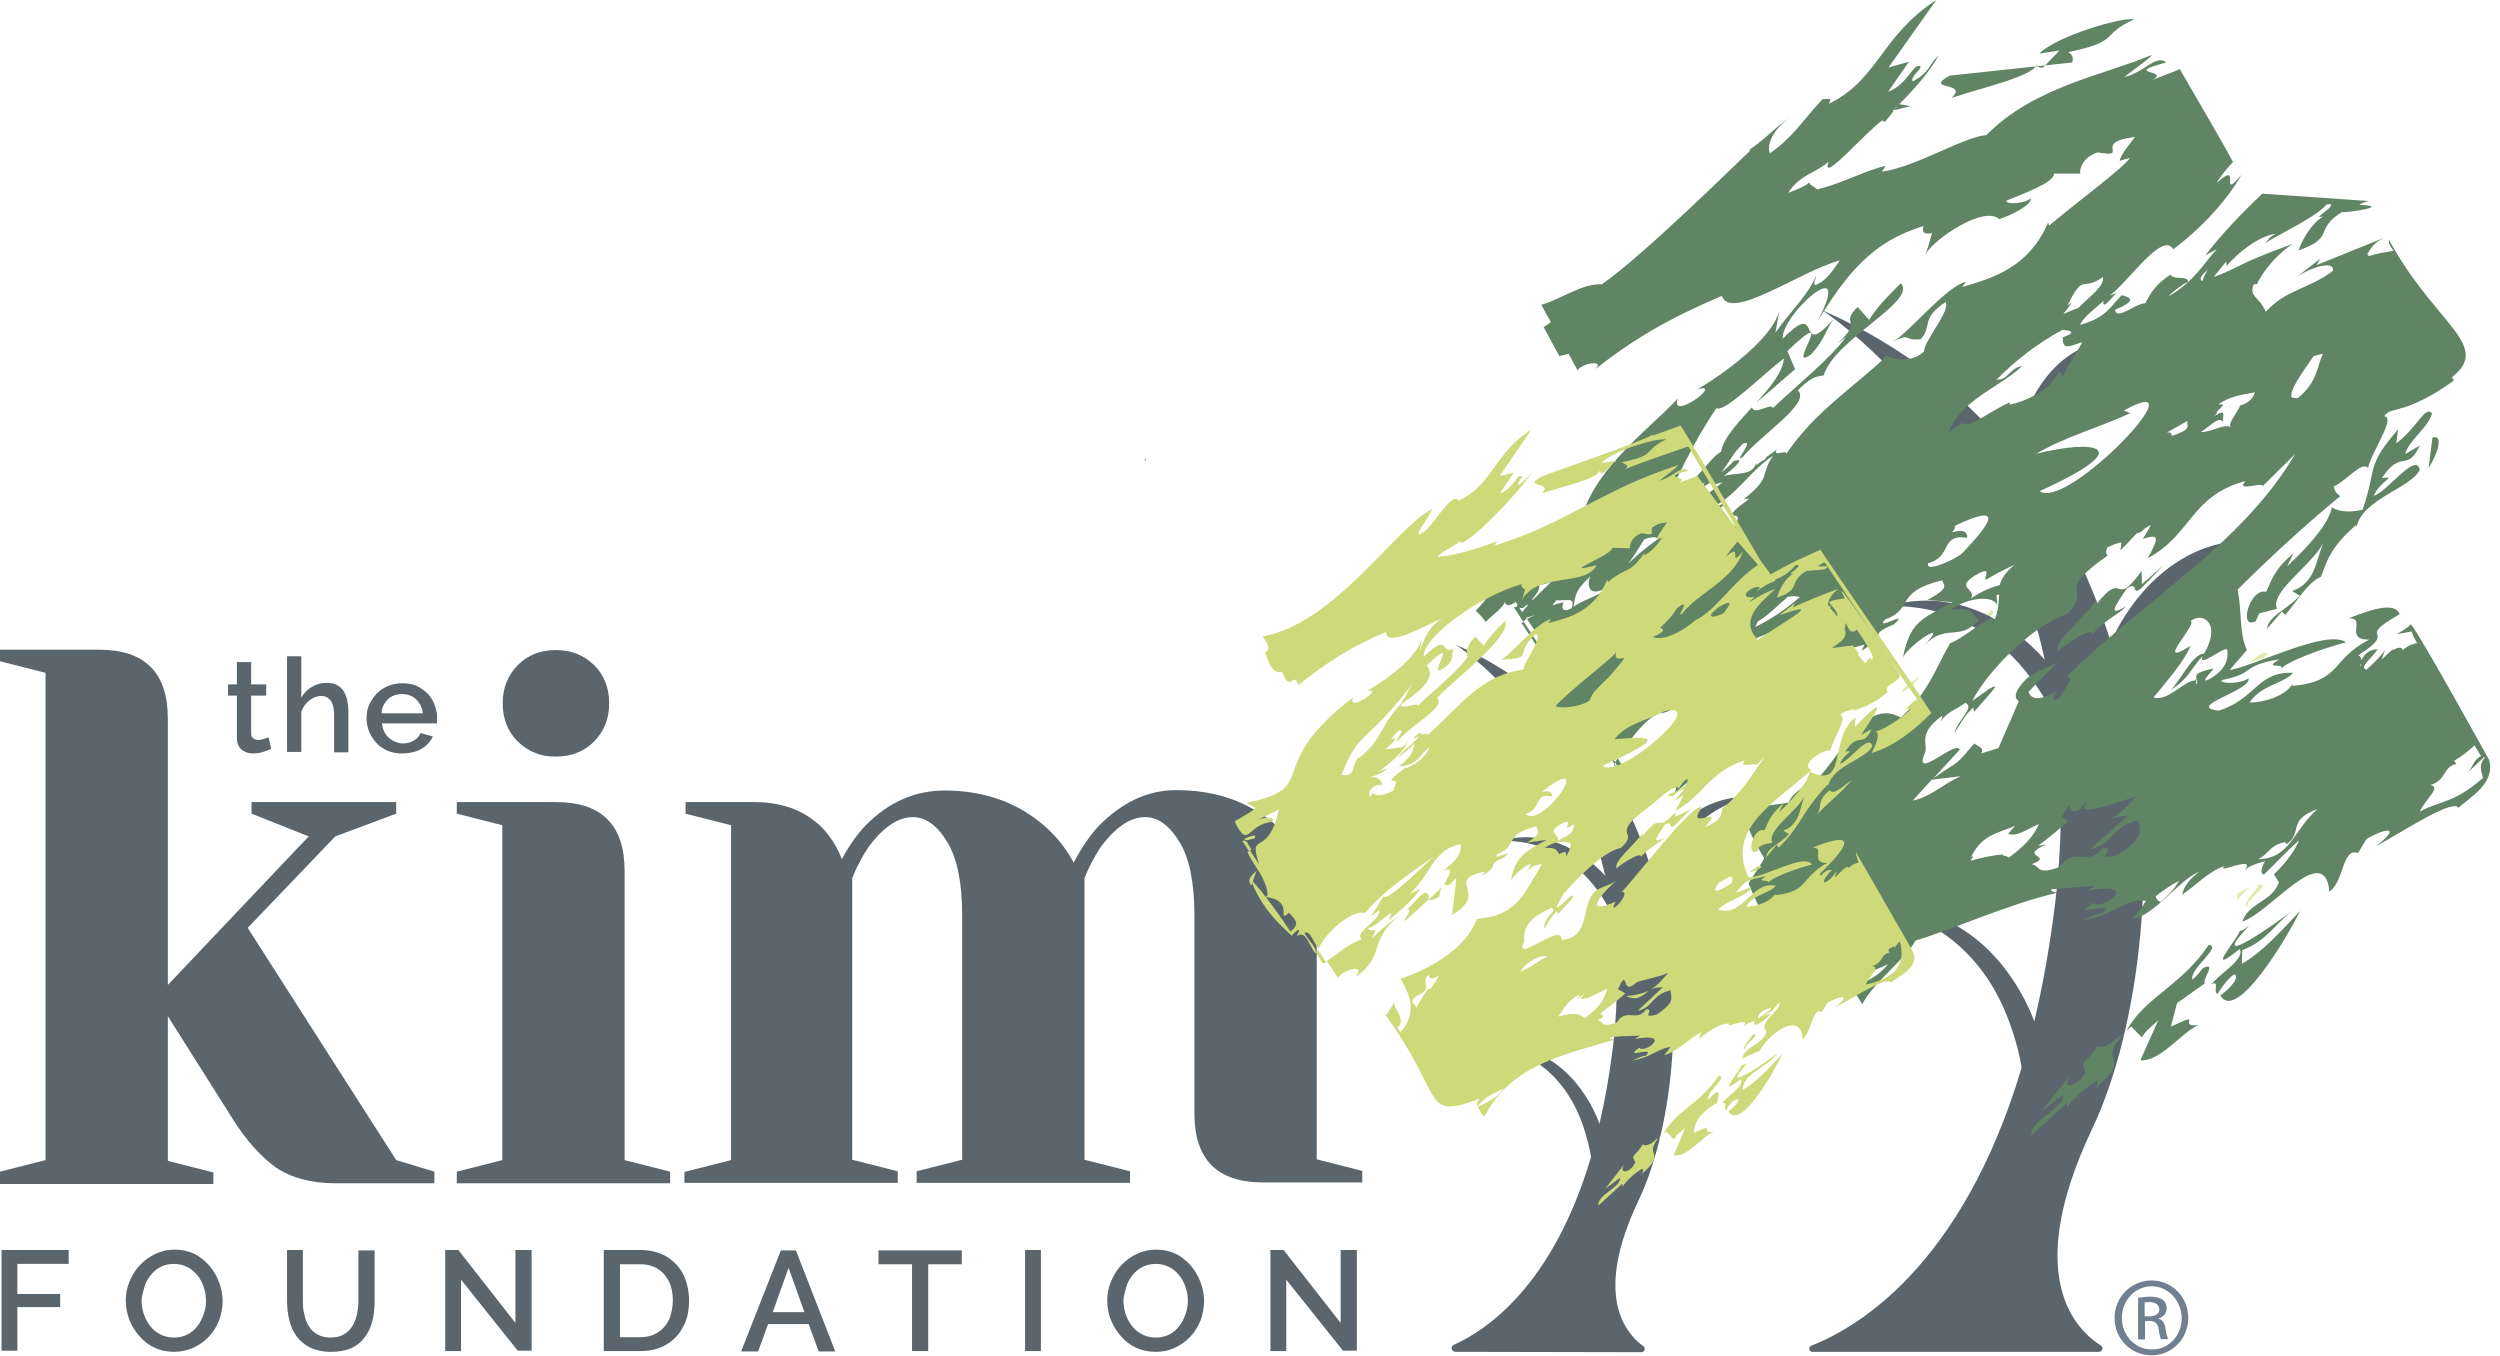 <svg width="177" height="96" viewBox="0 0 177 96" fill="none" xmlns="http://www.w3.org/2000/svg">
<path d="M81.097 32.45L81.015 32.64C81.124 32.559 81.151 32.477 81.097 32.45Z" fill="#333333"/>
<path d="M0 82.954L3.223 82.135V47.636L0 46.817V45.998H7.02C10.243 45.998 11.882 47.609 11.882 50.86V69.734L21.852 59.218L17.809 57.606V56.787H28.052V57.606L23.736 59.218L17.536 65.691L28.052 82.135L30.756 82.954V83.774H23.736C22.015 83.774 20.622 83.391 19.53 82.654C18.465 81.889 17.427 80.742 16.471 79.212L11.882 71.946V82.189L15.105 83.009V83.828H0V82.954Z" fill="#5B656D"/>
<path d="M32.34 82.954L35.563 82.135V58.426L32.34 57.606V56.787H39.36C42.583 56.787 44.222 58.398 44.222 61.649V82.135L47.445 82.954V83.774H32.34V82.954ZM36.656 52.498C35.946 51.788 35.591 50.887 35.591 49.794C35.591 48.702 35.946 47.828 36.656 47.09C37.366 46.38 38.268 46.025 39.36 46.025C40.453 46.025 41.327 46.38 42.064 47.09C42.775 47.8 43.13 48.702 43.13 49.794C43.13 50.887 42.775 51.761 42.064 52.498C41.354 53.209 40.453 53.564 39.36 53.564C38.295 53.591 37.394 53.209 36.656 52.498Z" fill="#5B656D"/>
<path d="M48.538 82.954L51.761 82.135V58.426L48.538 57.607V56.787H53.4C55.531 56.787 57.197 57.47 58.426 58.836C58.89 59.382 59.3 60.038 59.6 60.83C60.147 59.819 60.72 59.027 61.321 58.399C62.933 56.787 64.79 55.968 66.866 55.968C68.942 55.968 70.772 56.432 72.356 57.334C73.941 58.262 75.17 59.491 76.016 61.076C76.563 60.038 77.136 59.191 77.737 58.535C79.403 56.815 81.234 55.94 83.282 55.94C85.194 55.94 86.915 56.323 88.417 57.115C89.947 57.907 91.121 58.972 91.968 60.338C92.815 61.704 93.225 63.206 93.225 64.818V82.081L96.448 82.9V83.719H89.428C86.205 83.719 84.566 82.108 84.566 78.857V64.845C84.566 62.496 84.211 60.748 83.501 59.601C82.79 58.426 81.971 57.852 81.07 57.852C80.032 57.852 78.966 58.563 77.901 60.01C77.464 60.693 77.082 61.403 76.781 62.168V82.108L80.004 82.927V83.747H64.899V82.927L68.123 82.108V64.845C68.123 62.496 67.767 60.748 67.057 59.601C66.347 58.426 65.528 57.852 64.626 57.852C63.588 57.852 62.523 58.563 61.458 60.01C61.021 60.693 60.638 61.403 60.338 62.168V82.108L63.561 82.927V83.747H48.456V82.954H48.538Z" fill="#5B656D"/>
<path d="M19.202 53.017C19.12 53.072 19.011 53.099 18.874 53.154C18.738 53.209 18.601 53.236 18.437 53.291C18.273 53.318 18.11 53.345 17.946 53.345C17.727 53.345 17.536 53.318 17.372 53.236C17.181 53.154 17.044 53.045 16.935 52.881C16.826 52.717 16.771 52.498 16.771 52.253V49.248H16.143V48.456H16.771V46.872H17.782V48.456H18.847V49.248H17.782V51.925C17.782 52.089 17.836 52.225 17.946 52.28C18.028 52.362 18.164 52.389 18.301 52.389C18.437 52.389 18.574 52.362 18.71 52.307C18.847 52.253 18.929 52.225 19.011 52.198L19.202 53.017Z" fill="#5B656D"/>
<path d="M24.665 53.263H23.654V50.586C23.654 50.149 23.573 49.822 23.409 49.603C23.245 49.385 23.026 49.275 22.726 49.275C22.535 49.275 22.371 49.33 22.179 49.412C21.988 49.521 21.824 49.63 21.66 49.822C21.524 49.986 21.415 50.177 21.333 50.395V53.236H20.322V46.462H21.333V49.385C21.524 49.057 21.77 48.811 22.098 48.62C22.425 48.429 22.753 48.347 23.135 48.347C23.436 48.347 23.682 48.401 23.873 48.511C24.064 48.62 24.228 48.756 24.337 48.947C24.447 49.139 24.529 49.33 24.583 49.576C24.638 49.822 24.665 50.067 24.665 50.313V53.263Z" fill="#5B656D"/>
<path d="M28.462 53.345C28.079 53.345 27.752 53.291 27.451 53.154C27.151 53.017 26.878 52.854 26.659 52.608C26.441 52.389 26.277 52.116 26.14 51.816C26.031 51.515 25.949 51.215 25.949 50.86C25.949 50.395 26.058 49.986 26.277 49.63C26.495 49.275 26.768 48.948 27.151 48.729C27.533 48.511 27.97 48.374 28.489 48.374C29.008 48.374 29.445 48.483 29.8 48.729C30.155 48.948 30.456 49.248 30.647 49.63C30.838 50.013 30.947 50.395 30.947 50.832V51.051C30.947 51.105 30.947 51.16 30.92 51.215H27.041C27.069 51.488 27.151 51.734 27.287 51.952C27.424 52.171 27.615 52.335 27.834 52.444C28.052 52.553 28.271 52.635 28.516 52.635C28.79 52.635 29.035 52.581 29.281 52.444C29.527 52.307 29.691 52.116 29.773 51.898L30.647 52.143C30.538 52.389 30.374 52.581 30.183 52.772C29.964 52.963 29.718 53.099 29.418 53.209C29.117 53.291 28.79 53.345 28.462 53.345ZM27.014 50.505H29.937C29.91 50.231 29.828 49.986 29.691 49.794C29.554 49.576 29.363 49.412 29.172 49.303C28.953 49.194 28.735 49.139 28.462 49.139C28.216 49.139 27.97 49.194 27.752 49.303C27.533 49.412 27.369 49.576 27.233 49.794C27.096 50.013 27.014 50.231 27.014 50.505Z" fill="#5B656D"/>
<path d="M0.109 95.656V88.499H4.862V89.483H1.229V91.613H4.261V92.542H1.229V95.629H0.109V95.656Z" fill="#5B656D"/>
<path d="M12.319 95.71C11.8 95.71 11.335 95.601 10.926 95.41C10.516 95.219 10.161 94.946 9.861 94.591C9.56 94.236 9.314 93.853 9.15 93.416C8.986 92.979 8.905 92.542 8.905 92.078C8.905 91.613 8.986 91.149 9.178 90.712C9.369 90.275 9.587 89.892 9.915 89.565C10.216 89.237 10.598 88.964 11.008 88.773C11.418 88.581 11.882 88.472 12.373 88.472C12.893 88.472 13.357 88.581 13.767 88.773C14.176 88.991 14.531 89.264 14.832 89.619C15.132 89.975 15.351 90.357 15.515 90.794C15.679 91.231 15.761 91.668 15.761 92.105C15.761 92.569 15.679 93.034 15.515 93.471C15.351 93.908 15.105 94.29 14.805 94.618C14.504 94.946 14.122 95.219 13.712 95.41C13.302 95.601 12.81 95.71 12.319 95.71ZM10.024 92.078C10.024 92.406 10.079 92.733 10.188 93.061C10.298 93.389 10.461 93.662 10.653 93.908C10.844 94.154 11.09 94.345 11.363 94.481C11.636 94.618 11.964 94.7 12.319 94.7C12.674 94.7 13.002 94.618 13.275 94.481C13.548 94.345 13.794 94.126 13.985 93.88C14.176 93.635 14.313 93.334 14.422 93.034C14.531 92.733 14.586 92.406 14.586 92.105C14.586 91.777 14.531 91.45 14.422 91.122C14.313 90.821 14.176 90.521 13.958 90.275C13.767 90.029 13.521 89.838 13.248 89.701C12.974 89.565 12.647 89.483 12.319 89.483C11.964 89.483 11.636 89.565 11.363 89.701C11.09 89.838 10.844 90.056 10.653 90.302C10.461 90.548 10.298 90.821 10.216 91.149C10.134 91.477 10.024 91.777 10.024 92.078Z" fill="#5B656D"/>
<path d="M23.409 95.711C22.835 95.711 22.371 95.601 21.961 95.41C21.578 95.219 21.251 94.946 21.005 94.618C20.759 94.29 20.595 93.908 20.486 93.471C20.377 93.034 20.322 92.597 20.322 92.132V88.499H21.442V92.132C21.442 92.46 21.469 92.788 21.551 93.088C21.606 93.389 21.715 93.662 21.879 93.908C22.015 94.154 22.234 94.345 22.48 94.481C22.726 94.618 23.053 94.7 23.409 94.7C23.791 94.7 24.091 94.618 24.337 94.481C24.583 94.345 24.774 94.154 24.938 93.908C25.102 93.662 25.184 93.389 25.266 93.088C25.321 92.788 25.375 92.487 25.375 92.16V88.527H26.522V92.16C26.522 92.651 26.468 93.116 26.358 93.553C26.249 93.99 26.058 94.372 25.812 94.7C25.566 95.028 25.239 95.273 24.856 95.465C24.447 95.629 23.955 95.711 23.409 95.711Z" fill="#5B656D"/>
<path d="M32.641 90.603V95.656H31.521V88.499H32.45L36.492 93.662V88.499H37.639V95.629H36.656L32.641 90.603Z" fill="#5B656D"/>
<path d="M42.747 95.656V88.499H45.288C46.052 88.499 46.708 88.663 47.227 88.991C47.746 89.319 48.128 89.729 48.401 90.275C48.647 90.821 48.784 91.422 48.784 92.078C48.784 92.815 48.647 93.443 48.347 93.962C48.074 94.509 47.664 94.918 47.145 95.219C46.626 95.519 45.998 95.656 45.315 95.656H42.747ZM47.637 92.078C47.637 91.586 47.555 91.122 47.364 90.739C47.172 90.357 46.926 90.056 46.571 89.838C46.216 89.619 45.806 89.51 45.315 89.51H43.895V94.673H45.315C45.806 94.673 46.244 94.563 46.599 94.317C46.954 94.099 47.2 93.771 47.391 93.389C47.527 93.006 47.637 92.569 47.637 92.078Z" fill="#5B656D"/>
<path d="M55.285 88.527H56.35L59.136 95.683H57.962L57.251 93.744H54.383L53.673 95.683H52.471L55.285 88.527ZM56.951 92.897L55.831 89.756L54.711 92.897H56.951Z" fill="#5B656D"/>
<path d="M68.095 89.51H65.719V95.656H64.572V89.51H62.195V88.527H68.095V89.51Z" fill="#5B656D"/>
<path d="M72.575 95.656V88.499H73.695V95.656H72.575Z" fill="#5B656D"/>
<path d="M81.807 95.71C81.288 95.71 80.824 95.601 80.414 95.41C80.004 95.219 79.649 94.946 79.349 94.591C79.048 94.236 78.802 93.853 78.639 93.416C78.475 92.979 78.393 92.542 78.393 92.078C78.393 91.613 78.475 91.149 78.666 90.712C78.857 90.275 79.076 89.892 79.403 89.565C79.704 89.237 80.086 88.964 80.496 88.773C80.906 88.581 81.37 88.472 81.862 88.472C82.381 88.472 82.845 88.581 83.255 88.773C83.665 88.991 84.02 89.264 84.32 89.619C84.621 89.975 84.839 90.357 85.003 90.794C85.167 91.231 85.249 91.668 85.249 92.105C85.249 92.569 85.167 93.034 85.003 93.471C84.839 93.908 84.593 94.29 84.293 94.618C83.992 94.946 83.61 95.219 83.2 95.41C82.763 95.629 82.299 95.71 81.807 95.71ZM79.54 92.078C79.54 92.406 79.595 92.733 79.704 93.061C79.813 93.389 79.977 93.662 80.168 93.908C80.359 94.154 80.605 94.345 80.879 94.481C81.152 94.618 81.479 94.7 81.835 94.7C82.19 94.7 82.517 94.618 82.79 94.481C83.064 94.345 83.309 94.126 83.501 93.88C83.692 93.635 83.828 93.334 83.938 93.034C84.047 92.733 84.102 92.406 84.102 92.105C84.102 91.777 84.047 91.45 83.938 91.122C83.828 90.821 83.692 90.521 83.473 90.275C83.282 90.029 83.036 89.838 82.763 89.701C82.49 89.565 82.162 89.483 81.835 89.483C81.479 89.483 81.152 89.565 80.879 89.701C80.605 89.838 80.359 90.056 80.168 90.302C79.977 90.548 79.813 90.821 79.731 91.149C79.649 91.477 79.54 91.777 79.54 92.078Z" fill="#5B656D"/>
<path d="M91.067 90.603V95.656H89.947V88.499H90.876L94.918 93.662V88.499H96.065V95.629H95.082L91.067 90.603Z" fill="#5B656D"/>
<path d="M109.996 48.729C110.015 48.748 110.015 48.748 109.996 48.729V48.729Z" fill="#DFEBAC"/>
<path d="M131.165 23.873C131.247 23.763 131.356 23.681 131.465 23.545C131.329 23.654 131.247 23.763 131.165 23.873Z" fill="#DFEBAC"/>
<path d="M125.429 29.991L125.456 30.046L125.756 29.718C125.647 29.8 125.511 29.91 125.429 29.991Z" fill="#DFEBAC"/>
<path d="M109.012 43.84C108.958 43.84 108.93 43.867 108.876 43.894C108.93 43.867 108.985 43.84 109.012 43.84Z" fill="#DFEBAC"/>
<path d="M109.75 45.725C109.769 45.743 109.769 45.743 109.75 45.725V45.725Z" fill="#DFEBAC"/>
<path d="M132.394 19.12C132.503 19.011 132.585 18.902 132.694 18.765C132.585 18.902 132.476 19.011 132.394 19.12Z" fill="#DFEBAC"/>
<path d="M121.304 31.603C121.222 31.603 121.085 31.658 120.894 31.794L121.304 31.603Z" fill="#DFEBAC"/>
<path d="M126.248 25.675L126.275 25.73L126.603 25.375C126.494 25.484 126.33 25.593 126.248 25.675Z" fill="#DFEBAC"/>
<path d="M170.743 41.819C170.689 41.819 170.634 41.955 170.634 42.009L170.743 41.819Z" fill="#DFEBAC"/>
<path d="M158.015 41.382L158.124 41.163L158.015 41.245V41.382Z" fill="#DFEBAC"/>
<path d="M108.684 40.48C108.63 40.48 108.602 40.508 108.548 40.535C108.602 40.535 108.657 40.508 108.684 40.48Z" fill="#DFEBAC"/>
<path d="M159.271 46.872C159.626 46.79 160.145 46.708 160.582 46.325C160.337 45.97 159.681 46.626 159.271 46.872Z" fill="#DFEBAC"/>
<path d="M140.998 43.212L140.561 43.567C140.861 42.365 139.905 44.796 140.069 44.851C140.151 44.195 141.572 43.267 140.998 43.212Z" fill="#DFEBAC"/>
<path d="M122.615 44.905C122.588 44.687 122.752 44.304 122.943 43.895L121.495 45.233C121.632 45.342 121.932 45.342 122.615 44.905Z" fill="#DFEBAC"/>
<path d="M159.981 38.268C154.628 37.94 151.132 41.791 149.438 45.452C148.209 41.464 146.406 37.585 143.921 34.061C143.839 32.996 143.948 31.603 144.467 29.882C146.133 24.447 150.558 24.146 150.558 24.146C145.204 23.627 142.746 29.527 142.801 32.422V32.559C139.414 28.243 134.879 24.529 129.007 21.961C129.007 21.961 140.998 29.636 144.767 46.708C142.227 43.84 138.184 41.518 133.514 42.966C133.514 42.966 139.796 42.065 144.221 48.62C144.74 49.385 145.15 50.122 145.505 50.805C145.996 54.738 146.078 59.109 145.505 63.943C145.122 67.03 144.631 69.789 144.03 72.302C142.527 68.423 139.004 64.08 133.35 64.326C133.35 64.326 139.659 65.036 142.309 72.493C142.719 73.64 142.992 74.678 143.128 75.607C138.895 89.756 131.383 94.044 128.242 95.273C127.996 95.355 128.078 95.71 128.324 95.71H148.619C148.837 95.71 148.946 95.41 148.755 95.273C146.925 94.126 143.183 90.329 148.127 79.922C151.432 72.957 153.207 60.365 150.312 48.347C150.476 47.719 150.695 47.036 150.968 46.298C153.644 38.869 159.981 38.268 159.981 38.268Z" fill="#5B656D"/>
<path d="M124.09 56.432C120.403 56.213 117.999 58.89 116.879 61.43C116.06 58.808 114.858 56.268 113.219 53.946C113.11 53.181 113.137 52.143 113.547 50.75C114.667 47.063 117.671 46.844 117.671 46.844C114.038 46.489 112.372 50.477 112.4 52.471V52.826C110.105 49.904 107.046 47.391 103.058 45.643C103.058 45.643 111.007 50.723 113.656 62.004C111.908 60.119 109.231 58.617 106.117 59.573C106.117 59.573 110.378 58.945 113.356 63.397C113.683 63.889 113.929 64.326 114.148 64.763C114.53 67.549 114.612 70.635 114.202 74.077C113.956 76.098 113.629 77.901 113.246 79.567C112.263 76.918 109.832 73.886 105.953 74.05C105.953 74.05 110.242 74.514 112.044 79.595C112.345 80.469 112.536 81.234 112.645 81.916C109.941 91.039 105.243 94.181 102.921 95.219C102.676 95.328 102.758 95.683 103.031 95.71L116.196 95.737C116.442 95.737 116.551 95.437 116.333 95.3C115.022 94.344 112.837 91.64 116.005 85.003C118.272 80.25 119.474 71.646 117.453 63.452C117.562 62.96 117.726 62.468 117.917 61.895C119.802 56.814 124.09 56.432 124.09 56.432Z" fill="#5B656D"/>
<path d="M152.333 90.657C153.781 90.657 154.928 91.832 154.928 93.307C154.928 94.782 153.781 95.956 152.333 95.956C150.886 95.956 149.711 94.809 149.711 93.307C149.711 91.832 150.886 90.657 152.333 90.657ZM152.333 91.067C151.186 91.067 150.23 92.05 150.23 93.307C150.23 94.563 151.186 95.546 152.361 95.546C153.535 95.546 154.464 94.563 154.464 93.334C154.464 92.105 153.508 91.067 152.333 91.067ZM151.842 94.836H151.377V91.886C151.623 91.859 151.869 91.804 152.197 91.804C152.634 91.804 152.934 91.886 153.126 92.023C153.289 92.159 153.399 92.351 153.399 92.624C153.399 93.006 153.153 93.252 152.825 93.334V93.361C153.071 93.416 153.262 93.635 153.317 94.072C153.399 94.536 153.453 94.7 153.508 94.809H153.016C152.934 94.727 152.88 94.454 152.825 94.044C152.743 93.662 152.552 93.525 152.197 93.525H151.869V94.836H151.842ZM151.842 93.198H152.169C152.552 93.198 152.88 93.061 152.88 92.706C152.88 92.46 152.688 92.187 152.169 92.187C152.006 92.187 151.924 92.187 151.842 92.214V93.198Z" fill="#708090"/>
<path d="M133.432 47.691C133.295 47.855 133.186 48.019 133.022 48.237C133.077 48.128 133.268 47.909 133.432 47.691Z" fill="#DFEBAC"/>
<path d="M125.893 67.658C126.057 67.931 126.084 67.986 125.92 67.713L125.947 67.686C125.92 67.686 125.92 67.658 125.893 67.658Z" fill="#DFEBAC"/>
<path d="M126.111 67.576C126.166 67.548 126.193 67.548 126.247 67.521V67.467L126.111 67.576Z" fill="#DFEBAC"/>
<path d="M125.975 67.685C126.002 67.658 126.083 67.603 126.111 67.576C126.056 67.603 126.002 67.63 125.948 67.658C125.948 67.658 125.948 67.685 125.975 67.685Z" fill="#DFEBAC"/>
<path d="M125.948 67.713C125.975 67.74 126.002 67.794 126.002 67.822L126.029 67.794C126.002 67.767 126.002 67.74 125.948 67.713Z" fill="#DFEBAC"/>
<path d="M126.248 67.522C126.221 67.603 126.111 67.74 126.029 67.795C126.248 68.15 126.303 68.232 126.111 67.931C126.248 67.904 126.357 67.849 126.466 67.767C126.412 67.685 126.357 67.576 126.303 67.494C126.275 67.494 126.275 67.522 126.248 67.522Z" fill="#DFEBAC"/>
<path d="M159.927 62.632C159.681 63.178 158.616 64.025 159.162 64.216C158.78 63.834 160.91 62.578 159.927 62.632Z" fill="#DFEBAC"/>
<path d="M159.299 62.769L158.37 63.288C158.37 63.425 158.534 63.534 158.261 63.834L159.299 62.769Z" fill="#DFEBAC"/>
<path d="M134.606 49.029C135.398 48.674 135.535 48.401 135.89 47.855C135.426 48.292 134.797 48.565 134.606 49.029Z" fill="#DFEBAC"/>
<path d="M148.345 42.884C148.4 42.72 148.373 42.638 148.4 42.529C147.553 43.731 145.423 45.37 145.696 46.107C146.051 45.752 148.182 44.277 148.154 44.905C148.755 44.059 150.175 43.403 150.503 42.939C149.028 43.813 149.957 42.611 150.585 41.655C151.459 41.109 150.858 42.201 151.569 41.682L153.207 39.989L151.65 41.355L151.623 40.426C149.575 43.267 150.476 40.125 148.345 42.884Z" fill="#618564"/>
<path d="M161.921 40.098L162.385 39.169C160.965 40.343 160.801 41.163 160.446 41.9C159.271 41.6 158.452 44.659 159.708 43.976L159.954 43.43L161.211 43.102C160.692 41.928 163.56 40.125 164.488 38.459C163.942 39.715 163.942 41.272 162.276 41.846L162.822 42.173C161.866 43.212 160.637 43.567 160.5 44.523L161.566 43.293L161.784 43.539C162.576 42.693 163.286 41.3 164.324 40.835C164.707 39.879 164.898 38.814 166.81 37.175L166.837 37.312C167.274 35.318 170.743 34.526 171.317 33.269C171.071 31.931 168.995 34.853 168.067 35.099C168.504 34.034 169.76 33.706 168.64 33.843C170.033 31.739 170.388 33.515 171.317 31.548L170.279 32.149C170.579 31.138 171.891 30.292 172.191 29.281C171.727 28.625 171.071 30.374 169.651 31.384L169.787 30.401C167.466 33.05 168.312 33.105 167.274 36.082C166.428 36.301 165.608 36.246 165.089 35.919C164.925 36.956 163.587 38.568 161.921 40.098Z" fill="#618564"/>
<path d="M149.82 73.531C149.247 74.132 148.427 74.296 148.564 73.968C147.608 75.443 147.226 75.061 147.663 75.908C147.144 76.973 145.86 77.246 146.543 76.153L144.576 78.639L146.078 77.519C146.215 78.448 143.675 79.322 143.811 80.387L146.324 78.093L146.379 78.393C146.789 77.683 147.99 76.782 148.455 76.508C148.482 76.672 148.646 76.782 148.209 77.191C151.323 74.542 148.154 75.443 150.531 73.012C150.367 73.203 150.148 73.367 149.82 73.531Z" fill="#618564"/>
<path d="M155.939 68.56C155.802 68.751 155.529 69.133 155.229 69.352C154.956 68.642 157.387 66.975 156.376 66.894C154.437 69.816 151.787 70.636 150.558 72.985C150.667 72.876 150.749 72.793 150.886 72.684L151.651 73.449C151.924 72.93 152.361 72.657 152.798 72.247L151.541 75.061C152.907 75.225 154.573 72.985 155.666 72.575C154.027 72.766 156.185 71.51 153.699 72.684L154.136 71.018L156.103 69.625C155.884 69.352 157.032 68.013 155.939 68.56Z" fill="#618564"/>
<path d="M158.561 67.194C158.998 67.877 157.141 68.942 156.567 69.68C157.195 69.379 156.649 70.28 157.004 70.362C157.277 69.98 157.55 69.461 158.151 68.997C158.643 69.051 157.96 69.98 157.195 70.472C158.343 72.493 162.085 66.101 162.849 64.49C161.538 65.883 160.118 67.467 158.725 68.232L158.752 67.276C160.473 66.593 160.992 65.528 162.331 64.435C161.648 65.036 155.912 69.079 159.244 65.528C158.971 65.746 158.698 65.937 158.561 65.91C158.616 66.238 155.884 69.352 158.561 67.194Z" fill="#618564"/>
<path d="M172.218 30.975C173.174 30.729 172.355 32.532 171.945 33.133L172.218 30.975ZM160.173 13.712C158.725 15.078 157.387 16.471 156.13 18.082C156.513 17.864 156.786 17.727 156.95 17.645C155.966 18.683 155.475 19.83 153.508 21.005C153.945 20.541 154.491 20.158 154.928 19.94C154.846 19.475 153.918 19.858 153.672 19.448C152.634 20.104 152.224 20.786 151.896 21.469C151.159 21.469 149.902 22.726 149.739 21.934C151.323 21.278 150.858 21.087 150.23 20.896C149.465 21.606 149.165 22.507 147.253 22.999C147.608 22.343 148.291 21.906 148.919 21.305C148.81 22.125 149.684 20.786 149.902 20.732L149.356 20.923C150.558 20.131 153.098 16.307 153.863 17.645C155.802 16.225 157.66 14.204 158.698 12.373C157.004 14.367 158.834 11.226 156.95 12.947C157.141 12.565 157.605 11.991 158.097 11.472C158.097 11.472 158.042 11.254 154.327 4.889C153.836 5.108 152.907 5.463 152.388 5.654C153.754 4.944 150.121 5.272 153.371 4.425C152.661 3.824 151.842 5.108 150.394 5.463C151.022 4.944 152.497 3.933 152.306 3.906C148.919 5.326 144.002 6.146 140.643 9.56C139.004 9.697 135.699 11.8 133.241 12.155L133.514 11.745C132.257 11.991 130.509 12.947 128.679 13.412L128.16 13.056C128.16 13.002 128.133 12.974 128.105 12.92C127.668 13.275 127.177 13.412 126.603 13.657C127.395 12.373 128.597 12.237 129.471 11.445C128.843 13.138 132.066 9.369 133.268 8.522C133.322 8.549 133.377 8.604 133.459 8.631L134.087 7.839L133.978 7.867L134.388 7.457L134.087 7.812L135.262 7.512L134.47 7.375C135.644 6.2 136.682 4.999 137.256 3.906C136.491 4.643 136.682 5.081 135.426 5.763C135.234 5.49 135.863 5.053 135.999 4.725C135.48 4.343 135.125 5.955 133.678 6.501L135.153 4.37L133.705 4.78L137.092 0C133.186 2.513 132.967 5.681 129.471 7.348C129.826 6.829 129.253 7.047 129.034 7.02C127.641 8.522 126.822 9.833 125.319 10.844C125.128 10.571 125.183 9.451 126.74 8.276C125.674 9.041 124.828 9.97 123.79 10.653C123.844 10.653 123.899 10.625 123.954 10.625C123.407 11.117 116.469 18 113.41 20.131C112.017 20.049 110.515 21.196 109.122 21.578C109.368 22.043 109.586 22.425 109.805 22.808C109.641 22.917 109.45 23.053 109.286 23.163C111.498 27.233 109.914 24.283 110.406 25.211L111.061 25.047C112.208 27.178 111.935 26.686 111.689 26.195C112.208 25.594 113.929 25.457 112.673 26.359C115.595 24.009 118.19 22.535 121.905 20.95C122.533 22.78 127.423 19.202 130.263 18.437C129.772 19.12 129.307 19.912 128.515 20.186C128.324 20.076 128.597 19.694 128.57 19.53C127.969 20.95 126.931 21.824 125.702 23.545L125.975 22.043C125.429 23.9 122.479 26.195 120.184 27.56C122.123 27.014 118.163 29.91 118.791 28.216C116.688 30.483 112.236 33.624 111.826 37.557C111.362 37.831 110.569 38.295 111.799 37.667L111.525 38.377C110.187 38.869 109.012 38.35 107.619 39.278L108.548 39.797C108.084 40.152 106.991 40.781 106.363 41.136L106.418 41.218C105.489 41.764 105.298 42.447 104.478 43.239C104.478 43.239 104.915 43.621 105.188 44.031C105.571 43.621 106.445 43.02 106.527 42.638C106.636 42.829 106.745 42.993 107.319 42.611L107.401 42.747C107.428 42.747 107.456 42.72 107.483 42.72C107.483 42.747 107.428 42.747 107.401 42.775L107.428 42.802C107.401 42.857 107.401 42.911 107.428 42.938C107.374 42.966 107.264 42.966 107.182 42.993C106.855 42.502 107.182 42.993 107.838 44.004C107.893 43.949 108.029 43.867 108.084 43.813L107.565 43.02C107.619 43.048 107.729 43.048 107.838 43.048C108.002 42.857 108.166 42.775 108.439 42.747C108.603 42.529 108.575 42.447 108.466 42.447C108.903 41.955 109.012 41.655 108.985 41.409C110.132 41.3 111.252 40.316 108.739 40.944C109.477 40.617 110.187 40.234 110.952 39.879C111.116 40.371 105.407 44.741 108.685 43.539L108.111 43.813L108.958 45.096L108.821 45.452C108.466 44.905 108.138 44.413 107.865 44.004C107.838 44.031 107.756 44.086 107.729 44.113C107.674 44.031 107.647 43.977 107.619 43.949C107.647 44.004 108.084 44.659 108.739 45.643L108.685 45.806C108.712 45.779 108.767 45.752 108.821 45.725C109.176 46.271 109.586 46.872 110.023 47.555C109.75 47.964 109.368 48.483 109.012 48.839C109.012 48.839 109.914 50.204 110.843 50.887C111.443 49.876 112.673 51.078 113.137 51.461C112.591 51.57 111.853 51.925 111.607 52.471C111.607 52.471 111.689 52.581 111.799 52.772C111.99 52.499 112.208 52.171 112.837 51.843C112.837 51.843 112.837 51.87 112.864 51.87C112.591 52.089 112.536 52.307 112.509 52.444L113.055 52.198C114.23 53.974 115.213 55.476 115.623 56.077C114.612 56.596 115.568 54.547 113.41 56.486C114.557 58.207 113.847 57.443 113.847 57.443C114.475 57.087 115.377 56.65 116.032 56.35C117.098 57.962 117.371 58.399 116.032 56.35C116.114 56.295 116.224 56.268 116.305 56.213L116.524 56.541C116.633 56.432 116.824 56.213 116.961 56.077C117.316 56.159 119.447 55.012 118.354 56.377C121.605 53.236 124.145 53.482 128.406 50.942L128.542 50.04C132.558 47.746 127.778 46.626 132.011 45.643L131.793 46.08C133.814 44.823 132.121 45.014 134.06 44.222C135.398 43.075 132.667 44.741 133.459 43.867C135.562 43.102 134.087 41.901 137.529 41.081C137.474 41.382 138.266 41.518 136.464 42.474L138.212 42.638C135.972 43.867 135.234 44.031 134.716 46.599C134.934 45.806 138.294 43.539 136.163 45.779C137.747 44.031 138.703 45.506 140.096 43.895C139.359 43.212 139.714 43.102 138.212 43.13C139.332 42.283 141.189 42.119 141.408 42.884L141.353 42.119C141.408 42.119 141.49 42.119 141.544 42.092C141.462 42.829 141.517 43.594 140.889 44.441C142.036 42.529 139.031 45.26 138.075 45.533C137.065 47.254 136.573 48.975 134.579 50.805C131.52 49.084 129.881 55.175 127.504 55.94L127.641 55.749C126.985 56.186 126.712 56.569 126.658 56.814C125.592 57.033 124.609 56.951 123.571 57.579C123.926 58.153 123.107 57.77 124.91 60.775C124.609 61.294 124.117 62.031 123.79 62.55C123.79 62.55 125.401 66.429 128.023 70.69C128.788 70.308 129.608 69.98 130.454 69.652C130.4 69.57 130.345 69.461 130.263 69.352L130.291 69.324C130.345 69.434 130.427 69.543 130.482 69.652H130.509C130.454 69.57 130.372 69.461 130.318 69.324L130.591 69.079C130.673 69.242 130.782 69.379 130.864 69.516C131.11 69.434 131.329 69.324 131.574 69.243C131.41 69.461 131.247 69.652 131.028 69.761C131.793 71.018 133.541 73.886 131.847 71.1C132.667 69.516 134.989 67.822 135.617 66.593C138.567 65.692 142.227 63.998 145.669 63.206C145.505 63.179 145.177 63.124 145.232 62.96L148.345 62.714L147.745 63.069C151.814 62.304 148.755 64.572 148.209 63.916C146.352 65.145 149.984 63.616 148.864 64.654C148.318 64.708 147.745 65.091 147.362 65.173C149.657 64.845 150.421 63.588 151.924 63.779C151.678 64.217 151.377 64.654 150.94 65.063C152.525 64.872 154.273 62.277 155.693 61.731C155.092 62.195 154.628 62.687 154.491 63.343C155.42 62.742 156.403 61.649 157.496 61.321C156.813 61.977 159.763 60.474 158.944 61.594C159.244 61.294 159.818 61.13 160.364 60.966C160.173 61.321 159.954 61.813 160.282 61.922C161.429 60.83 161.73 60.42 162.768 59.491C162.549 60.147 161.73 61.239 160.992 61.895L161.347 62.468C160.883 63.834 159.217 63.889 158.752 65.254C160.746 64.599 164.57 59.464 164.925 63.124C165.991 62.386 165.799 60.01 166.947 60.392L167.548 59.409C168.64 58.726 170.252 58.317 168.203 59.928C170.279 58.781 173.666 56.541 174.049 57.197C174.813 56.486 176.698 55.476 176.234 53.81C176.234 53.81 171.29 44.85 170.689 44.195C170.47 44.413 170.197 44.605 169.678 44.905C169.815 44.878 170.607 44.741 170.716 44.714H170.771C170.716 44.714 170.853 45.042 171.126 45.533C170.798 45.615 170.498 45.67 170.088 46.052C170.115 45.697 169.569 45.916 169.432 46.025C169.432 45.998 169.405 45.97 169.405 45.97C169.132 46.189 168.859 46.489 168.613 46.708L168.859 46.025C168.449 46.599 167.985 47.008 167.548 47.418C167.029 47.227 167.793 46.735 168.34 45.97C167.821 45.97 167.438 46.216 167.193 46.735C167.165 46.571 167.111 46.435 166.947 46.407C170.006 44.441 166.537 45.397 169.897 43.485C169.596 42.665 168.149 43.02 166.264 43.785C167.63 43.703 165.881 45.288 167.739 45.288C165.007 46.681 165.799 48.237 162.303 48.565L162.331 48.401C161.784 49.303 160.255 49.74 159.271 49.74C160.091 48.483 161.648 48.429 162.358 47.637C159.845 47.5 159.681 49.521 157.086 50.313C154.628 50.04 159.49 48.866 159.189 48.019C158.752 48.401 157.195 48.456 157.277 48.156C159.79 47.664 158.561 47.145 161.375 46.681C160.173 47.418 161.675 46.899 161.538 47.336C161.812 46.899 164.27 45.943 166.1 45.479C164.789 44.495 159.626 47.145 157.851 47.445C158.288 46.954 158.698 46.462 159.08 46.025C158.507 44.741 158.752 43.403 158.425 41.737C160.664 39.524 163.095 37.257 165.69 35.127C165.444 34.963 165.281 34.744 165.226 34.444C166.155 34.034 167.22 32.614 167.657 33.133C167.93 31.931 169.651 29.554 168.804 29.472C169.077 29.008 169.624 29.09 170.115 28.844L170.061 28.899C171.508 28.434 172.601 27.752 173.748 26.932C173.693 26.85 173.639 26.768 173.584 26.714C173.639 26.686 173.693 26.632 173.721 26.604C173.53 26.331 173.639 26.495 173.721 26.604C176.37 24.392 172.3 22.835 169.132 16.962C169.105 17.235 169.241 17.454 169.46 17.755C168.831 17.864 168.258 17.946 167.712 18.137C167.684 18.082 167.657 18.028 167.602 18C167.848 17.591 168.067 17.181 168.804 16.826C168.23 17.072 166.81 17.645 166.237 17.864C166.237 17.864 166.182 17.836 166.182 17.891L164.024 18.765L164.27 18.328L162.631 19.585C163.587 18.956 165.281 18.383 165.171 19.175C163.45 20.486 161.894 20.459 160.419 22.07C159.927 20.95 159.244 21.059 159.544 20.158C159.681 20.104 159.736 20.104 159.79 20.131C160.173 19.23 161.293 17.918 162.331 17.263C158.069 18.82 159.025 18.738 156.731 19.612L157.605 18.519L157.66 18.82C158.37 17.946 159.954 16.689 161.101 16.553C160.582 16.853 160.582 17.017 160.364 17.235C161.101 16.689 163.915 15.433 164.734 14.477C165.909 14.286 163.341 15.706 164.516 15.296C163.587 15.87 162.986 17.017 162.74 17.727C165.362 16.826 163.806 16.252 165.799 15.023C166.291 15.05 169.405 14.586 167.029 14.504C167.329 14.313 167.466 14.313 167.712 14.231M138.048 5.354C136.081 6.419 139.468 5.763 138.157 6.938C140.424 6.173 143.866 5.436 144.221 4.562C144.221 4.698 144.303 4.807 144.658 4.78L145.805 3.578L144.385 3.797C145.532 2.595 150.148 1.202 151.104 1.366C148.619 2.486 150.203 2.923 146.433 3.687C146.679 3.851 146.843 4.043 146.707 4.425M127.832 65.473C127.805 65.473 127.778 65.473 127.778 65.446H127.805C127.805 65.446 127.805 65.473 127.832 65.473ZM131.11 69.98C131.52 69.625 131.684 69.324 131.82 69.051C132.476 68.778 133.131 68.532 133.678 68.259C132.94 69.188 132.121 69.461 131.11 69.98ZM175.66 53.537C175.168 53.728 175.086 54.274 174.759 54.657C175.059 54.383 175.605 53.864 175.879 53.591C175.897 53.609 175.906 53.628 175.906 53.646C175.523 54.138 175.633 54.493 175.797 55.066C173.721 56.924 172.546 56.732 171.317 57.47C171.699 56.596 172.901 55.694 172.055 55.585C173.256 55.23 172.929 54.274 173.939 54.083C173.912 54.083 173.83 54.001 173.748 53.864C174.185 53.618 174.731 53.209 175.196 52.772C175.387 53.099 175.551 53.373 175.66 53.537ZM167.193 47.008C167.165 47.063 167.138 47.118 167.111 47.172C167.111 47.145 167.111 47.118 167.083 47.09L167.193 47.008ZM161.73 59.628C161.894 59.655 161.866 59.792 161.866 59.792C163.095 58.945 161.866 58.098 164.079 57.279C162.331 58.808 162.167 60.775 159.9 60.83C160.692 60.392 160.637 59.901 161.73 59.628ZM167.575 18C167.602 18.055 167.657 18.11 167.684 18.137C167.657 18.11 167.63 18.055 167.575 18ZM156.321 19.093C156.13 19.393 155.966 19.666 155.966 19.858C155.939 19.858 155.912 19.885 155.884 19.885C155.666 19.721 155.939 19.421 156.321 19.093ZM154.874 29.8C154.792 30.183 155.256 30.374 153.754 30.866C153.781 30.647 153.645 30.592 153.426 30.62L154.874 29.8ZM150.831 29.254L150.367 29.063C156.076 25.922 146.352 36.192 144.412 34.772C151.569 31.521 148.236 31.111 144.166 32.122C146.352 30.866 148.427 30.346 150.831 29.254ZM147.417 24.228C147.062 24.938 146.297 26.085 146.078 26.632L145.778 26.249C145.341 27.56 143.402 28.434 142.282 28.653L142.309 28.489C141.244 28.872 139.359 30.428 138.922 29.937C138.676 30.128 138.239 30.401 137.966 30.62C138.813 28.298 141.681 27.369 143.156 25.922C142.309 26.031 142.172 26.932 141.353 26.878C142.773 25.457 144.221 24.337 146.024 23.354C146.816 23.409 146.87 23.6 146.051 23.873C145.996 24.884 146.57 24.474 147.417 24.228ZM147.144 21.797C146.761 21.934 146.406 22.098 146.078 22.234C146.297 21.961 146.515 21.688 146.679 21.415L146.379 21.633C147.553 19.23 147.362 20.704 148.892 19.612C148.974 20.295 147.99 20.95 147.144 21.797ZM117.398 36.41C117.726 36.356 118.054 36.356 118.327 36.383C117.917 36.711 117.425 37.066 116.879 37.394C117.07 37.066 117.234 36.738 117.398 36.41ZM116.415 38.186C116.852 38.022 117.234 37.967 117.398 38.158C116.36 38.896 115.732 39.442 115.268 39.934C115.677 39.36 116.06 38.759 116.415 38.186ZM110.569 39.388L111.225 39.087L111.116 39.388H110.569ZM111.28 43.048C110.542 43.485 110.542 42.884 110.733 42.638C110.433 42.693 110.187 42.775 109.914 42.857C109.996 42.747 110.078 42.611 110.187 42.502C111.143 42.529 111.498 42.283 111.28 43.048ZM111.307 38.814L110.624 38.923C110.897 38.787 111.17 38.65 111.416 38.541L111.307 38.814ZM111.389 42.966C111.58 42.283 111.362 41.955 112.591 40.808C112.29 41.545 112.591 42.283 113.683 41.627C113.793 41.955 112.154 42.419 111.389 42.966ZM112.946 51.816C112.973 51.788 113 51.761 113.055 51.761C113 51.788 112.973 51.788 112.946 51.816ZM119.255 51.597C118.846 52.007 118.6 52.362 118.955 52.581C117.207 53.345 116.688 54.001 115.322 54.902L115.705 55.476L115.595 55.858C115.431 55.612 115.268 55.339 115.076 55.066C115.104 55.039 115.295 54.93 115.322 54.902L114.53 53.7L114.339 53.974C114.803 54.684 115.213 55.312 115.595 55.858L115.541 56.077C115.322 55.749 114.912 55.121 114.257 54.138C114.284 54.083 114.339 54.001 114.366 53.974C113.984 53.4 113.574 52.772 113.164 52.144L113.437 52.007L114.557 53.7C115.322 52.526 116.06 51.324 117.453 50.423C117.835 50.805 119.747 49.248 119.365 49.958C120.84 48.811 121.167 47.637 121.823 46.517C122.287 46.653 123.107 45.643 123.708 45.452C123.762 45.479 123.762 45.561 123.708 45.725L123.844 45.397C124.609 45.069 125.374 44.769 126.111 44.441C120.758 53.509 122.998 44.741 120.293 49.794L120.812 49.603C120.84 49.712 120.84 49.849 120.785 49.986C119.556 50.778 119.255 51.242 119.255 51.597ZM120.567 34.471C120.84 34.334 121.058 34.198 121.249 34.034C121.058 34.28 121.14 34.389 121.96 34.143C121.222 34.717 120.266 35.564 119.228 35.809C119.611 35.482 119.692 35.29 119.692 35.154C119.856 35.099 120.13 34.799 120.703 34.116C120.567 34.334 120.703 34.28 120.567 34.471ZM123.462 35.345C123.598 35.318 123.735 35.318 123.844 35.29C123.517 35.645 122.724 36.028 122.561 36.52C123.872 36.356 121.932 37.776 123.38 37.448C122.67 38.049 121.386 38.486 120.594 37.803C120.567 38.022 120.485 38.24 120.348 38.432C120.321 38.377 120.321 38.268 120.375 38.077C119.911 38.049 121.195 36.957 121.632 37.394C121.714 36.929 121.605 36.465 120.43 36.547C121.468 36.164 121.632 36.164 122.233 35.591L121.167 35.973C123.161 34.881 123.708 33.515 125.538 32.258C124.527 33.733 125.538 33.652 123.462 35.345ZM126.576 42.256C126.904 42.201 127.177 42.174 127.423 42.283C126.248 43.294 125.265 43.895 124.281 44.386L124.445 44.004C125.073 43.676 125.893 42.829 126.576 42.256ZM121.714 50.641C121.495 50.614 121.331 50.587 121.167 50.532C121.878 49.931 122.369 49.494 121.714 50.641ZM125.265 51.242L126.548 50.778C126.111 51.051 125.647 51.27 125.265 51.242ZM129.389 43.703C128.788 44.277 127.969 44.905 127.341 45.506C128.816 44.769 127.641 46.38 127.395 46.981L127.559 46.844C127.614 46.926 127.696 46.954 127.914 46.954C128.269 46.517 128.652 46.216 129.061 45.97C129.007 46.216 128.515 49.931 128.46 50.04C128.734 49.03 128.023 49.767 127.095 50.395C126.193 48.948 123.189 52.499 122.26 52.69L122.642 52.417C121.987 52.581 121.277 52.881 120.621 53.209C120.703 52.936 120.812 52.69 120.949 52.417C122.26 51.816 123.571 50.696 124.473 50.231C124.199 50.313 123.926 50.395 123.653 50.45L126.057 48.237C125.866 48.046 125.92 47.609 125.729 47.473L123.708 49.385C124.582 49.03 123.653 50.068 123.571 50.45C123.134 50.532 122.697 50.587 122.342 50.614C122.533 50.423 122.752 50.231 122.998 50.04C122.533 50.313 122.315 50.723 121.823 50.587C122.861 49.685 124.855 47.992 125.073 47.309L124.008 47.883C125.319 46.708 126.303 45.26 126.63 44.25C127.668 43.813 128.652 43.348 129.608 42.911L129.389 43.703ZM136.218 24.884C135.344 25.73 133.978 25.43 133.596 25.184C131.301 27.396 128.515 29.09 126.439 32.177C126.658 31.739 125.401 32.422 125.811 31.822C125.647 31.958 124.882 32.422 124.992 32.504C124.773 32.614 124.554 32.75 124.363 32.941C124.363 32.887 124.363 32.832 124.336 32.778C124.09 33.733 122.861 33.433 122.042 33.706C122.615 33.269 123.762 32.286 122.697 32.668C122.615 32.832 122.233 33.16 121.85 33.46C122.397 32.805 122.67 32.095 123.407 31.412C124.336 31.029 122.642 32.859 123.38 32.368C124.636 30.811 128.269 28.516 127.286 27.642C128.297 26.604 128.624 26.686 129.116 26.577C129.881 24.009 135.781 21.333 134.579 20.049C134.005 20.65 132.995 21.551 132.339 22.644L131.52 21.742C130.209 22.999 131.984 22.589 130.099 24.31L130.7 23.846C129.608 25.375 127.095 27.396 125.51 28.899C125.456 28.462 124.227 29.445 124.036 28.844C123.025 29.937 122.014 31.029 121.85 31.985C121.031 32.45 120.348 33.788 119.31 34.389C119.529 34.362 119.529 34.635 119.529 34.853C119.474 34.744 119.419 34.635 119.447 34.471C118.655 35.345 118.9 35.809 118.873 36.137C118.354 36.246 117.89 36.328 117.453 36.383C118.764 33.897 119.802 31.412 121.523 28.899C122.069 29.254 124.8 26.523 126.303 25.375C126.221 26.359 125.319 27.424 124.363 28.489C125.073 27.916 126.221 26.878 127.095 26.14L126.548 24.856C130.318 21.251 126.303 26.495 128.242 25.075C129.225 24.009 129.28 23.299 129.826 22.589C127.067 25.676 129.143 20.978 126.221 23.982C126.057 22.316 131.383 17.591 128.679 22.753C130.673 19.503 132.503 17.099 136.19 16.006C136.027 16.498 136.3 16.607 136.791 16.498C136.628 16.99 136.573 17.427 136.3 18.028C136.955 16.88 140.479 14.531 141.544 15.515C142.473 15.214 143.839 14.504 143.784 14.04C143.347 14.422 141.981 14.504 142.063 14.204C143.374 13.657 145.45 12.92 145.423 12.292H147.28C147.226 11.8 147.581 11.09 148.509 10.789C150.94 11.199 148.018 10.079 151.159 9.697C150.64 10.38 150.176 10.926 150.066 11.39C150.394 11.308 150.613 11.226 150.804 11.172C150.285 11.937 147.144 14.231 145.068 15.979C145.068 15.897 145.013 15.842 145.013 15.733C143.647 18.956 141.052 19.694 138.922 20.322L139.195 19.94C137.747 20.295 135.125 23.6 134.033 24.173C135.426 23.518 134.688 24.173 135.999 24.009C136.846 23.026 135.945 22.589 137.747 21.387C138.103 22.043 136.245 24.064 136.218 24.884ZM136.518 39.879C138.266 39.388 137.338 37.776 139.277 38.077C139.304 37.53 138.84 37.503 138.212 37.694C138.376 37.503 138.43 37.366 138.403 37.23C142.009 35.509 140.916 37.093 138.949 39.142C138.567 39.551 136.245 40.617 136.518 39.879ZM139.55 42.365C139.987 41.627 138.157 41.655 140.151 40.562C141.052 40.152 140.424 40.89 140.588 41.054C141.38 40.59 142.063 40.234 142.637 39.989C142.009 40.48 141.708 40.972 141.571 41.436C140.998 41.573 140.37 41.819 139.55 42.365ZM135.426 56.678L136.764 55.203L138.813 54.957C137.529 55.531 136.628 56.459 135.426 56.678ZM142.227 60.72C142.09 60.611 141.981 60.584 141.845 60.584L141.79 60.502C141.107 60.529 140.096 60.775 139.523 60.939C139.577 60.857 139.632 60.748 139.714 60.611L139.55 60.666C140.315 59.218 141.025 59.109 142.664 58.48L142.172 59.027C142.801 59.3 143.647 58.617 144.358 58.344C144.084 58.945 143.647 59.682 142.227 60.72ZM149.957 60.529C148.127 60.993 149.902 60.037 148.892 60.037C147.854 61.431 146.898 59.846 145.833 61.376C144.139 62.004 144.494 61.294 143.839 61.185C145.532 60.556 142.773 60.693 144.877 59.792C144.658 59.819 144.467 59.846 144.303 59.874C145.068 59.3 145.778 58.726 146.433 58.125L145.969 57.798C146.16 57.743 146.16 57.251 146.543 57.06C146.488 57.525 147.226 57.688 147.608 56.814H147.663L147.553 57.251C147.936 57.497 149.493 56.978 151.241 56.377C150.64 57.005 150.121 57.688 149.247 58.071C149.575 57.907 150.012 57.77 150.64 57.77L147.99 60.119C149.602 59.792 149.438 58.48 151.405 58.071C151.541 58.945 151.787 59.3 149.957 60.529ZM152.962 63.861C152.743 63.752 152.634 63.616 152.634 63.452C153.071 63.097 153.645 62.687 154.273 62.359C154 62.851 153.645 63.288 152.962 63.861ZM156.54 48.019C155.475 48.62 156.786 47.336 156.731 47.336C154.682 47.719 155.884 48.101 155.475 48.456C155.475 48.237 155.584 47.91 155.393 48.183C154.628 48.183 153.508 49.685 152.47 49.385C153.481 48.128 154.655 46.817 155.092 45.725C152.388 47.418 155.638 44.14 155.092 43.977C155.966 43.266 157.305 44.168 156.048 46.271C155.229 46.325 154.519 47.964 153.699 48.839C155.038 47.992 155.092 47.336 155.939 46.462C155.611 47.364 157.469 45.725 157.687 45.998C157.714 46.271 157.906 47.172 156.54 48.019ZM163.806 25.211C164.024 25.157 164.243 25.102 164.461 25.047C163.997 26.058 164.106 26.987 162.686 28.189C162.522 28.189 162.385 28.161 162.249 28.134C162.057 27.67 162.959 26.441 163.806 25.211ZM160.2 34.416L162.494 32.149C158.643 38.677 151.76 42.474 146.297 47.937C147.089 47.719 145.86 49.166 145.887 49.33C145.314 49.822 145.232 49.357 145.641 48.92C144.33 49.685 143.784 49.494 143.62 48.975L145.751 46.817C144.931 47.364 144.248 47.445 143.62 47.937C143.32 48.156 142.254 49.276 142.937 49.631C142.555 50.505 142.09 51.597 141.49 52.963C141.052 53.099 140.643 53.236 140.26 53.345C140.534 52.936 140.042 52.854 139.769 52.635C138.348 54.356 138.758 53.782 136.901 55.093L138.758 53.072C138.458 52.362 135.371 55.421 136.3 53.263C136.518 52.717 135.726 51.98 137.474 50.696C137.556 50.751 137.474 50.914 137.365 51.106C137.966 50.313 138.266 50.395 139.14 49.767C139.878 50.04 138.54 51.051 138.376 51.898C138.758 51.324 139.113 50.587 139.714 50.095L139.769 50.395C140.916 49.057 142.473 47.527 139.632 49.631C140.697 47.527 143.975 44.222 146.324 43.485C148.291 41.6 145.259 42.092 149.22 39.333C149.056 39.196 149.11 38.978 149.192 38.759C149.602 38.568 150.012 38.404 150.203 38.404C150.176 38.486 150.176 38.896 150.066 38.951C150.094 38.923 150.121 38.896 150.121 38.869V38.951C150.531 38.596 150.94 38.104 151.295 37.749C151.596 37.776 151.705 37.448 152.251 37.175C152.306 37.23 151.705 38.158 151.705 38.158C152.798 37.803 152.934 37.94 152.06 39.524C155.201 37.831 155.092 35.099 158.971 34.061C158.288 34.881 160.091 34.089 160.2 34.416ZM156.786 29.445C156.95 29.281 156.977 29.199 156.95 29.145L157.414 28.68C157.305 28.626 157.195 28.626 157.059 28.626C157.824 28.079 158.725 27.943 159.654 27.779C159.463 28.38 158.971 28.598 158.588 28.708C158.561 29.008 157.578 30.128 157.988 30.265C157.496 29.937 156.567 30.62 155.802 30.592C156.349 30.319 157.168 29.308 157.387 29.937C157.277 29.582 157.769 28.844 156.786 29.445Z" fill="#618564"/>
<path d="M117.234 80.687C116.852 81.097 116.278 81.206 116.36 80.96C115.732 81.971 115.431 81.698 115.787 82.299C115.459 83.036 114.557 83.2 114.994 82.435L113.656 84.156L114.694 83.391C114.803 84.047 113.055 84.593 113.164 85.358L114.858 83.801L114.885 84.019C115.158 83.528 115.978 82.9 116.278 82.736C116.306 82.845 116.415 82.927 116.142 83.2C118.272 81.397 116.06 81.971 117.671 80.305C117.617 80.469 117.453 80.578 117.234 80.687Z" fill="#CED97A"/>
<path d="M121.686 76.153C120.375 78.175 118.545 78.694 117.753 80.332L117.972 80.114L118.518 80.688C118.682 80.305 119.01 80.141 119.31 79.868L118.491 81.807C119.447 81.971 120.567 80.414 121.331 80.141C120.184 80.251 121.659 79.404 119.938 80.196C119.884 79.267 120.84 78.475 121.55 78.093C121.823 77.164 121.659 77.055 120.949 77.874C120.73 77.328 122.397 76.235 121.686 76.153Z" fill="#CED97A"/>
<path d="M88.609 62.633C88.663 62.496 88.909 61.786 88.964 61.649C88.609 61.95 88.254 62.305 88.581 62.687L88.609 62.633Z" fill="#CED97A"/>
<path d="M88.609 62.632C88.8 62.933 88.991 63.233 88.609 62.632V62.632Z" fill="#CED97A"/>
<path d="M123.243 76.399C123.544 76.891 122.287 77.601 121.905 78.12C122.342 77.928 121.987 78.557 122.233 78.611C122.615 77.601 123.872 77.492 122.369 78.693C123.243 80.086 125.674 75.771 126.193 74.596C125.319 75.552 124.336 76.645 123.38 77.164C123.435 75.935 125.128 75.607 125.838 74.569C125.347 75.006 121.441 77.71 123.708 75.279C123.517 75.443 123.489 75.252 123.243 75.525C123.243 75.743 121.386 77.874 123.243 76.399Z" fill="#CED97A"/>
<path d="M116.278 59.218C116.305 59.109 116.305 59.027 116.305 58.972C115.732 59.819 114.23 60.966 114.448 61.485C114.694 61.239 116.196 60.229 116.196 60.666C116.606 60.092 117.617 59.628 117.835 59.3C116.797 59.901 117.425 59.054 117.862 58.399C118.491 58.016 118.054 58.808 118.573 58.453L119.72 57.279L118.627 57.825L118.6 57.525C117.18 59.109 117.753 57.306 116.278 59.218Z" fill="#CED97A"/>
<path d="M115.131 70.526C115.896 70.854 116.142 70.608 116.743 70.144C116.306 70.335 115.787 70.471 115.131 70.526Z" fill="#CED97A"/>
<path d="M125.947 57.524L126.275 56.869C125.292 57.688 125.183 58.262 124.937 58.781C124.09 58.535 123.571 60.72 124.445 60.256C124.418 59.791 125.183 59.737 125.483 59.655C125.073 58.808 127.095 57.551 127.75 56.404C127.395 57.278 127.422 58.398 126.248 58.808L126.658 59.054C126.002 59.791 125.101 60.01 125.046 60.693L125.784 59.819L125.947 60.01C127.641 58.289 127.45 57.633 129.416 55.53L129.444 55.639C129.717 54.219 132.175 53.727 132.558 52.826C132.339 51.87 130.919 53.919 130.263 54.083C130.564 53.318 131.438 53.099 130.646 53.209C131.602 51.733 131.875 53.017 132.503 51.624L131.765 52.034C132.885 50.368 133.814 48.893 131.301 51.488L131.383 50.778C129.416 52.28 130.864 55.94 128.133 54.629C128.023 55.312 127.095 56.432 125.947 57.524Z" fill="#CED97A"/>
<path d="M125.483 41.136C126.084 40.862 126.576 40.671 127.122 40.016C127.941 39.906 126.166 40.89 126.985 40.589C126.357 40.972 125.947 41.791 125.811 42.31C127.614 41.709 126.521 41.272 127.887 40.425L129.171 40.316C129.799 39.934 128.843 40.179 128.734 40.07C128.925 39.934 129.007 39.879 129.198 39.824C129.198 39.824 135.671 49.521 135.753 49.521C135.453 49.576 135.016 50.177 134.852 50.259C136.245 49.712 133.404 51.816 132.64 51.816C133.295 51.652 132.749 52.908 132.503 53.318C134.142 52.826 135.617 51.624 136.737 50.477C135.617 48.702 128.843 38.95 128.897 38.923C127.668 39.469 126.658 39.906 125.265 40.726C125.237 40.644 125.183 40.589 125.128 40.507C123.516 37.803 118.982 29.991 118.982 30.128C118.463 30.319 117.48 30.674 116.961 30.865L117.125 30.701C116.852 31.084 109.422 33.569 109.067 33.788C107.729 34.525 110.05 34.088 109.149 34.935C110.706 34.416 113.055 33.925 113.274 33.324C113.41 33.925 114.202 32.723 114.339 32.641L113.383 32.777C114.175 31.93 117.289 30.974 117.972 31.111C116.278 31.903 117.371 32.231 114.803 32.723C114.967 32.859 115.513 32.968 114.994 33.242C116.524 32.613 118.026 32.149 119.529 31.603C118.818 30.401 123.052 37.585 124.828 40.589C124.718 40.425 124.609 40.207 124.472 39.988C122.724 41.136 121.441 43.266 120.02 43.922C119.228 44.632 117.808 45.424 117.016 45.096C117.917 44.714 117.835 44.55 117.535 44.441C118.026 44.004 118.463 43.539 118.709 43.075C119.938 42.146 118.518 43.894 119.119 43.43C120.157 42.01 122.697 41.108 123.407 39.032C122.26 40.398 123.489 38.24 122.205 39.415C122.342 39.142 122.697 38.705 123.025 38.349M120.157 33.679C119.829 33.843 119.201 34.061 118.873 34.198C119.802 33.706 117.316 33.897 119.529 33.324C119.037 32.886 118.491 33.788 117.48 34.034C117.917 33.679 118.9 32.968 118.791 32.941C113.274 34.717 111.006 37.038 105.817 38.623L106.008 38.322C104.861 38.732 103.031 39.387 101.747 39.415C102.32 38.896 102.812 38.786 103.358 38.322C103.44 39.142 107.893 34.58 108.63 33.16C108.357 33.733 106.827 35.099 107.783 33.733C107.401 33.46 107.182 34.58 106.199 34.935L107.182 33.46L106.172 33.706L108.439 30.401C105.762 32.094 105.68 34.334 103.276 35.454C102.703 34.689 101.364 37.639 100.463 37.831C100.326 37.639 100.791 37.23 101.419 36.028C98.933 37.202 94.508 44.167 89.428 45.041C89.291 45.014 90.275 46.052 89.51 46.189C89.701 46.134 89.838 47.828 90.766 47.554C91.367 49.193 91.613 47.391 91.913 48.511C93.907 46.926 95.601 45.806 98.141 44.741C98.059 45.943 101.119 44.195 102.32 43.676C101.665 43.949 100.873 44.741 100.518 46.216L100.682 45.178C100.354 46.489 98.305 48.046 96.748 48.947C98.114 48.62 95.355 50.532 95.792 49.385C89.264 54.383 93.689 55.721 88.253 56.841L88.909 57.224C88.581 57.47 87.844 57.907 87.407 58.153C88.417 60.174 88.253 58.453 89.92 58.207C90.52 58.043 89.865 57.661 88.909 58.098C89.483 57.852 90.001 57.579 90.548 57.306C89.756 60.911 88.308 58.672 89.155 61.212C88.936 60.884 88.718 60.556 88.499 60.201C88.472 60.228 88.417 60.256 88.39 60.283C88.171 60.147 88.581 60.884 89.046 61.567C89.455 62.14 90.056 63.561 89.537 63.506C91.777 63.697 90.302 65.473 91.258 64.626C91.832 65.227 91.996 65.418 91.367 65.965C89.537 63.206 88.718 62.468 88.526 62.195C89.428 64.763 91.422 66.101 91.449 66.265C91.586 66.046 92.296 65.391 91.804 66.292C92.487 65.773 92.678 67.03 93.143 67.494C93.279 67.084 92.624 66.62 92.351 66.046C92.788 65.828 93.006 66.811 93.361 67.166C93.771 66.074 95.765 64.353 96.639 64.653C98.251 62.687 101.009 61.102 101.556 60.584C95.765 66.21 99.37 61.321 97.049 64.899L97.65 64.435C97.868 65.063 95.765 66.074 96.42 66.483C95.219 67.002 94.864 67.439 93.935 68.04C94.181 68.423 94.454 68.805 94.727 69.242C94.864 68.805 96.775 68.068 95.983 69.16C98.141 67.685 96.775 66.647 99.125 64.79C98.005 65.582 97.895 65.719 97.103 66.456C97.731 65.418 97.049 66.128 96.858 65.719C97.65 65.555 99.043 63.779 98.278 65.2C98.988 64.599 100.381 63.397 100.518 62.932L99.78 63.315C101.446 61.758 101.419 60.174 103.413 59.764C103.522 60.693 102.73 61.157 102.156 61.676C103.167 61.184 102.375 62.304 102.211 62.714L102.32 62.605C102.594 62.905 102.894 62.277 103.112 62.168C103.085 62.359 102.839 64.681 102.785 64.79C105.543 63.206 102.184 62.359 105.106 61.703L104.943 62.004C106.308 61.157 105.161 61.266 106.472 60.72C107.374 59.928 105.516 61.075 106.035 60.447C107.483 59.928 106.445 59.054 108.794 58.508C108.767 58.726 109.313 58.999 108.084 59.655L109.504 59.464C107.947 60.31 107.264 60.638 106.964 62.414C107.1 61.813 109.286 60.338 107.947 61.84C108.412 61.321 108.794 61.212 109.176 61.184C107.92 63.206 107.456 64.845 104.56 65.063C103.768 67.194 101.255 68.587 99.152 69.297C99.917 70.499 100.299 71.864 99.152 73.066C98.688 72.438 98.988 72.766 98.988 72.766C99.534 72.056 98.742 71.619 98.688 70.936C98.578 71.236 98.332 71.591 98.114 71.892C102.102 77.382 100.791 79.103 104.069 78.037C104.205 77.983 104.533 77.874 104.861 77.737C104.232 78.092 104.833 78.666 105.052 79.076C105.079 79.048 105.134 78.966 105.161 78.939C107.018 75.443 110.569 74.705 114.311 73.612C113.055 73.312 116.169 73.367 116.142 73.312L115.732 73.558C118.491 73.066 116.442 74.623 116.06 74.186C114.803 75.06 117.289 73.995 116.524 74.732C116.169 74.787 115.759 75.033 115.513 75.088C116.879 74.896 117.453 74.186 118.272 74.132C118.136 74.323 117.999 74.514 117.808 74.705C118.709 74.514 119.611 73.476 120.485 73.066C120.375 73.23 120.321 73.394 120.293 73.558C120.922 73.094 121.604 72.465 122.451 72.465C121.987 72.93 123.981 71.892 123.462 72.656C123.626 72.493 123.926 72.383 124.227 72.274C123.981 73.094 125.374 71.864 125.429 71.701C125.374 71.81 125.155 71.782 124.91 71.974C125.101 71.755 125.456 71.564 125.456 71.564C125.647 71.4 125.784 71.1 126.002 70.963C126.029 71.619 124.445 72.411 125.073 73.039C124.773 73.995 123.626 73.995 123.325 74.951C123.325 74.951 124.582 74.377 124.554 74.432C125.483 72.848 127.559 71.701 127.614 73.558C128.269 73.121 128.351 71.181 128.979 71.673L129.389 70.99C130.127 70.553 131.274 70.28 129.853 71.373C131.274 70.608 133.596 69.078 133.896 69.57C134.442 69.078 136.054 68.45 135.371 67.248C135.344 67.221 131.383 60.283 131.383 60.31C131.711 63.014 138.048 68.45 132.093 69.707C132.339 69.106 133.159 68.505 132.558 68.395C133.35 68.177 133.131 67.549 133.787 67.439C133.541 67.194 133.896 67.112 134.169 66.975L134.087 67.221C134.278 66.866 134.415 66.702 134.715 66.511C130.837 59.764 131.875 61.239 131.574 61.075C131.356 61.13 131.165 61.184 130.864 61.458C130.837 61.102 130.045 62.059 129.908 62.113L130.045 61.649C129.444 62.632 128.515 62.851 129.69 61.594C129.362 61.567 129.116 61.731 128.952 62.004C128.925 61.949 128.897 61.895 128.816 61.895C130.7 60.065 131.765 58.644 128.324 60.01C129.28 59.983 128.078 61.075 129.362 61.102C127.504 62.086 128.051 63.178 125.674 63.37L125.702 63.26C125.319 63.889 124.309 64.189 123.626 64.189C124.172 63.288 125.237 63.288 125.729 62.714C124.008 62.332 123.462 64.954 121.659 64.407C122.069 63.834 124.09 63.26 123.981 62.769C123.844 62.878 123.161 63.151 122.888 63.178C123.598 62.441 123.435 62.332 125.046 62.031C124.227 62.55 125.237 62.195 125.183 62.495C125.374 62.195 127.04 61.512 128.297 61.212C127.75 60.365 124.882 62.168 123.79 62.113C122.151 58.617 125.811 56.732 128.242 54.52C127.286 54.055 129.498 52.853 129.58 53.181C129.744 52.362 130.891 50.696 130.29 50.641C130.509 50.286 130.946 50.368 131.356 50.149L131.165 50.34C132.148 50.04 132.94 49.603 133.678 48.975C133.65 49.002 133.568 48.838 133.568 48.811C133.596 48.428 134.497 48.265 134.497 47.8C134.688 47.964 129.198 39.77 130.618 42.365C130.209 42.419 129.826 42.474 129.498 42.611C129.526 42.802 130.181 43.266 130.072 43.676C129.963 43.403 129.58 43.13 129.444 42.856C129.334 42.611 129.717 41.955 130.181 41.709C129.662 41.818 126.931 42.966 126.931 43.02L127.095 42.692L125.975 43.566C129.717 42.228 125.62 44.386 124.472 45.315C123.107 43.922 124.554 42.72 125.729 41.682C124.718 42.037 124.172 42.474 123.79 42.665L124.227 42.255C122.916 42.474 123.954 41.436 124.609 41.573C124.5 41.682 124.445 41.764 124.363 41.873C124.746 41.545 125.429 41.218 125.702 41.108M121.331 36.956C121.331 36.975 121.331 36.975 121.331 36.956V36.956ZM98.961 72.875C99.179 73.257 99.425 73.64 98.961 72.875V72.875ZM101.119 69.98C100.818 70.417 100.545 70.854 100.272 71.345C99.343 70.471 101.037 70.553 100.982 69.843C100.955 69.57 100.763 69.324 101.173 69.024C101.091 69.324 101.474 69.406 101.965 68.996C101.856 68.996 101.282 70.308 101.119 69.98ZM104.587 78.393C105.106 77.628 105.735 77.437 106.445 77.082C105.926 77.819 105.325 78.01 104.587 78.393ZM125.347 71.345C125.456 71.591 124.664 71.892 124.472 72.138C124.418 71.728 124.828 71.537 125.347 71.345ZM129.772 45.834C130.345 45.424 130.891 45.123 130.564 44.468C130.7 44.577 130.564 44.386 130.7 44.113C130.782 44.222 130.919 45.041 131.465 44.577C132.995 46.79 132.585 46.79 132.366 46.571C132.366 46.598 132.284 46.708 132.257 46.735C132.121 46.517 132.366 46.735 132.039 46.953C131.902 46.762 131.547 46.353 131.52 46.325C131.547 46.298 131.602 46.325 131.629 46.353C131.684 46.298 131.11 45.642 131.219 45.697C131.192 45.697 130.263 45.806 129.69 45.888C129.744 45.87 129.772 45.852 129.772 45.834ZM121.714 42.966C122.834 42.337 122.451 42.829 122.041 43.403C121.413 43.758 120.539 43.84 121.714 42.966ZM117.808 50.368C121.167 49.494 114.639 55.23 113.465 54.219C117.972 52.171 117.18 52.089 114.311 52.334C115.186 51.187 116.579 51.051 117.808 50.368ZM110.132 49.985C111.088 48.92 114.12 46.626 114.393 46.216C114.557 45.97 114.011 46.872 115.022 46.571C114.803 46.926 114.066 47.746 113.929 47.91C113.465 48.374 113.355 48.456 112.973 48.865C112.481 49.412 112.727 49.521 112.399 49.685C111.771 50.04 110.515 50.204 110.132 49.985ZM107.865 47.391C104.833 47.855 103.604 49.74 101.064 52.061C101.228 51.761 100.354 52.225 100.627 51.816C100.19 52.061 99.753 52.526 100.463 52.116C100.135 52.662 99.207 53.154 99.015 53.646C99.753 52.963 99.562 53.263 100.19 52.608C99.944 53.181 100.19 53.318 99.043 54.274C100.463 54.165 100.463 53.4 101.228 52.908C100.845 53.646 100.408 54.028 99.507 54.41L99.48 54.274C99.452 54.547 98.633 54.847 98.496 55.285C99.207 55.23 98.551 55.776 98.715 55.94C98.305 56.158 97.595 56.514 97.158 56.131C96.939 56.923 96.584 55.667 97.731 55.558C97.977 55.803 97.868 54.875 96.994 55.039C97.704 54.766 97.814 54.793 98.223 54.383L97.513 54.656C98.496 54.083 99.807 52.772 99.616 52.444C99.534 53.099 98.633 52.908 98.032 53.072C98.414 52.772 99.152 52.116 98.496 52.334C98.633 52.143 98.797 51.925 99.015 51.734C99.671 51.488 98.496 52.744 99.015 52.416C99.862 51.351 102.457 50.04 101.747 49.412C103.031 48.046 106.991 45.096 106.581 43.949C106.199 44.359 105.489 44.96 105.052 45.724L104.451 45.069C103.577 45.943 103.905 46.517 103.905 46.517C103.167 47.582 101.446 48.947 100.381 49.958C100.326 49.658 99.316 50.313 99.152 49.876C97.731 51.351 97.786 52.498 96.202 53.673V53.564C95.574 54.383 96.065 54.957 94.973 54.875C96.311 51.515 96.557 52.908 100.053 48.347C99.644 48.893 99.534 49.467 98.879 50.177C99.48 49.494 101.993 48.292 101.009 47.117C103.577 44.659 100.845 48.237 102.211 47.309C103.222 46.626 102.539 46.134 103.085 45.861C101.801 46.544 102.812 44.605 100.791 46.489C100.681 45.26 104.369 42.337 107.811 41.327C107.565 41.409 107.811 41.682 107.974 41.709C107.92 41.955 107.865 42.201 107.729 42.501C108.876 40.453 112.29 41.573 113.028 40.016C110.05 40.78 114.366 39.224 114.12 38.786L115.404 38.814C115.377 38.459 115.595 37.967 116.223 37.748C117.89 38.076 115.868 37.23 118.026 36.984C117.698 37.475 117.371 37.858 117.289 38.185C117.453 38.158 117.562 38.104 117.671 38.076C117.343 38.568 116.934 39.06 116.387 39.333C116.469 39.196 116.36 39.224 116.469 39.087C115.267 40.808 115.24 40.016 113.847 41.218C113.847 41.163 113.792 41.108 113.792 41.026C112.891 43.266 111.116 43.73 109.613 44.113L109.805 43.84C108.794 44.058 107.018 46.325 106.281 46.708C108.794 46.598 107.046 46.325 108.821 44.823C109.122 45.451 107.865 46.844 107.865 47.391ZM108.002 57.633C109.204 57.306 108.521 56.131 109.887 56.377C109.887 55.967 109.586 55.967 109.149 56.077C113.137 52.935 109.258 58.726 108.002 57.633ZM110.651 58.262C111.607 57.879 110.296 59.108 111.443 58.344C111.389 59.136 110.952 59.108 110.269 59.545C110.542 59.027 109.286 59.027 110.651 58.262ZM111.225 59.737C111.17 60.037 111.088 60.338 110.87 60.665C110.924 60.392 110.924 60.147 110.405 60.474C110.132 60.147 110.242 60.01 109.368 60.037C109.968 59.573 110.815 59.491 111.225 59.737ZM107.619 68.805C108.002 68.204 108.821 67.603 109.559 67.713C108.849 68.04 108.275 68.587 107.619 68.805ZM112.208 72.083C111.635 71.619 111.034 71.782 110.324 71.974C110.733 71.4 111.088 70.717 111.853 70.444C111.799 70.553 111.717 70.663 111.662 70.745C111.853 70.608 112.044 70.444 112.236 70.28L111.908 70.663C112.208 70.881 112.918 70.389 113.792 70.007C113.601 70.553 113.519 71.127 112.208 72.083ZM117.289 71.837C116.06 72.138 117.234 71.482 116.551 71.455C115.868 72.438 115.186 71.291 114.475 72.383C113.328 72.82 113.547 72.301 113.11 72.219C113.738 71.974 113.465 71.892 113.301 71.755C113.929 71.291 114.557 70.799 115.076 70.335L114.557 70.034C115.349 68.314 114.721 70.635 115.841 69.57C116.196 69.379 117.152 69.269 118.108 68.887C117.698 69.324 117.371 69.816 116.77 70.089C116.988 69.98 117.289 69.898 117.726 69.898L115.95 71.564C117.043 71.345 116.934 70.417 118.272 70.116C118.354 70.717 118.545 70.99 117.289 71.837ZM122.615 62.523C121.714 63.096 121.031 63.397 121.714 62.468C122.287 62.25 122.779 61.649 122.615 62.523ZM124.363 54.165L124.937 53.591C124.063 54.82 123.325 56.131 121.932 57.251C121.878 57.661 121.878 58.098 120.703 58.562C122.315 56.814 119.228 58.972 120.485 57.169C119.966 56.732 116.142 61.703 114.83 63.151C115.595 63.124 113.683 65.118 114.393 63.834C111.771 64.981 113.765 62.905 114.421 62.359C113.847 62.741 113.383 62.769 112.946 63.096C111.88 63.998 112.673 66.401 110.569 66.538C110.624 65.227 107.046 68.368 107.92 66.675C107.811 65.582 108.357 64.954 109.832 64.271C110.351 64.49 109.204 64.954 109.34 65.746C109.613 65.336 109.832 64.845 110.242 64.517L110.296 64.735L111.334 63.588C111.525 62.878 110.46 64.38 110.187 64.216L110.679 63.315C111.416 62.441 113.492 60.256 114.749 60.037C116.196 58.781 113.82 59.245 116.688 57.169C116.906 57.06 118.736 55.257 118.846 55.858C118.955 55.667 119.228 55.203 119.474 55.148C119.61 55.776 118.409 56.077 118.054 56.295C118.6 56.568 118.409 56.104 119.255 55.858L118.573 56.678C118.846 56.568 119.064 56.404 119.201 56.24C119.092 56.541 118.9 56.869 118.627 57.415C120.703 56.24 120.949 54.684 123.516 53.837C123.052 54.492 124.254 53.946 124.363 54.165Z" fill="#CED97A"/>
<path d="M93.17 67.44C93.689 68.177 93.525 68.314 93.88 68.123C93.689 67.822 93.498 67.522 93.307 67.249L93.17 67.44Z" fill="#CED97A"/>
<path d="M100.108 71.564C100.108 71.582 100.108 71.582 100.108 71.564C100.326 71.4 100.217 71.181 100.081 71.018L100.108 71.564Z" fill="#CED97A"/>
<path d="M88.608 60.147C88.445 60.01 88.308 59.355 87.953 59.546C88.117 59.792 88.281 60.038 88.445 60.283C88.445 60.229 88.554 60.174 88.608 60.147Z" fill="#CED97A"/>
<path d="M88.09 59.381C88.199 59.627 88.526 59.381 88.8 59.381C89.073 58.999 88.554 59.19 88.09 59.381Z" fill="#CED97A"/>
<path d="M124.09 73.23C123.926 73.612 123.216 74.186 123.571 74.323C123.298 74.05 124.773 73.203 124.09 73.23Z" fill="#CED97A"/>
<path d="M123.817 61.758C124.063 61.703 124.418 61.649 124.718 61.376C124.555 61.13 124.09 61.594 123.817 61.758Z" fill="#CED97A"/>
<path d="M129.553 55.94C128.542 56.76 129.089 57.033 128.624 57.688C129.635 56.623 129.963 56.514 131.137 55.203C130.045 56.049 129.744 56.241 129.553 55.94Z" fill="#CED97A"/>
<path d="M99.534 64.435C100.19 64.189 99.398 65.036 99.452 65.227L101.173 63.67C101.091 62.332 99.917 64.326 99.534 64.435Z" fill="#CED97A"/>
<path d="M101.911 63.479C101.883 63.315 101.993 63.069 102.102 62.796L101.173 63.67C101.282 63.752 101.474 63.752 101.911 63.479Z" fill="#CED97A"/>
</svg>
